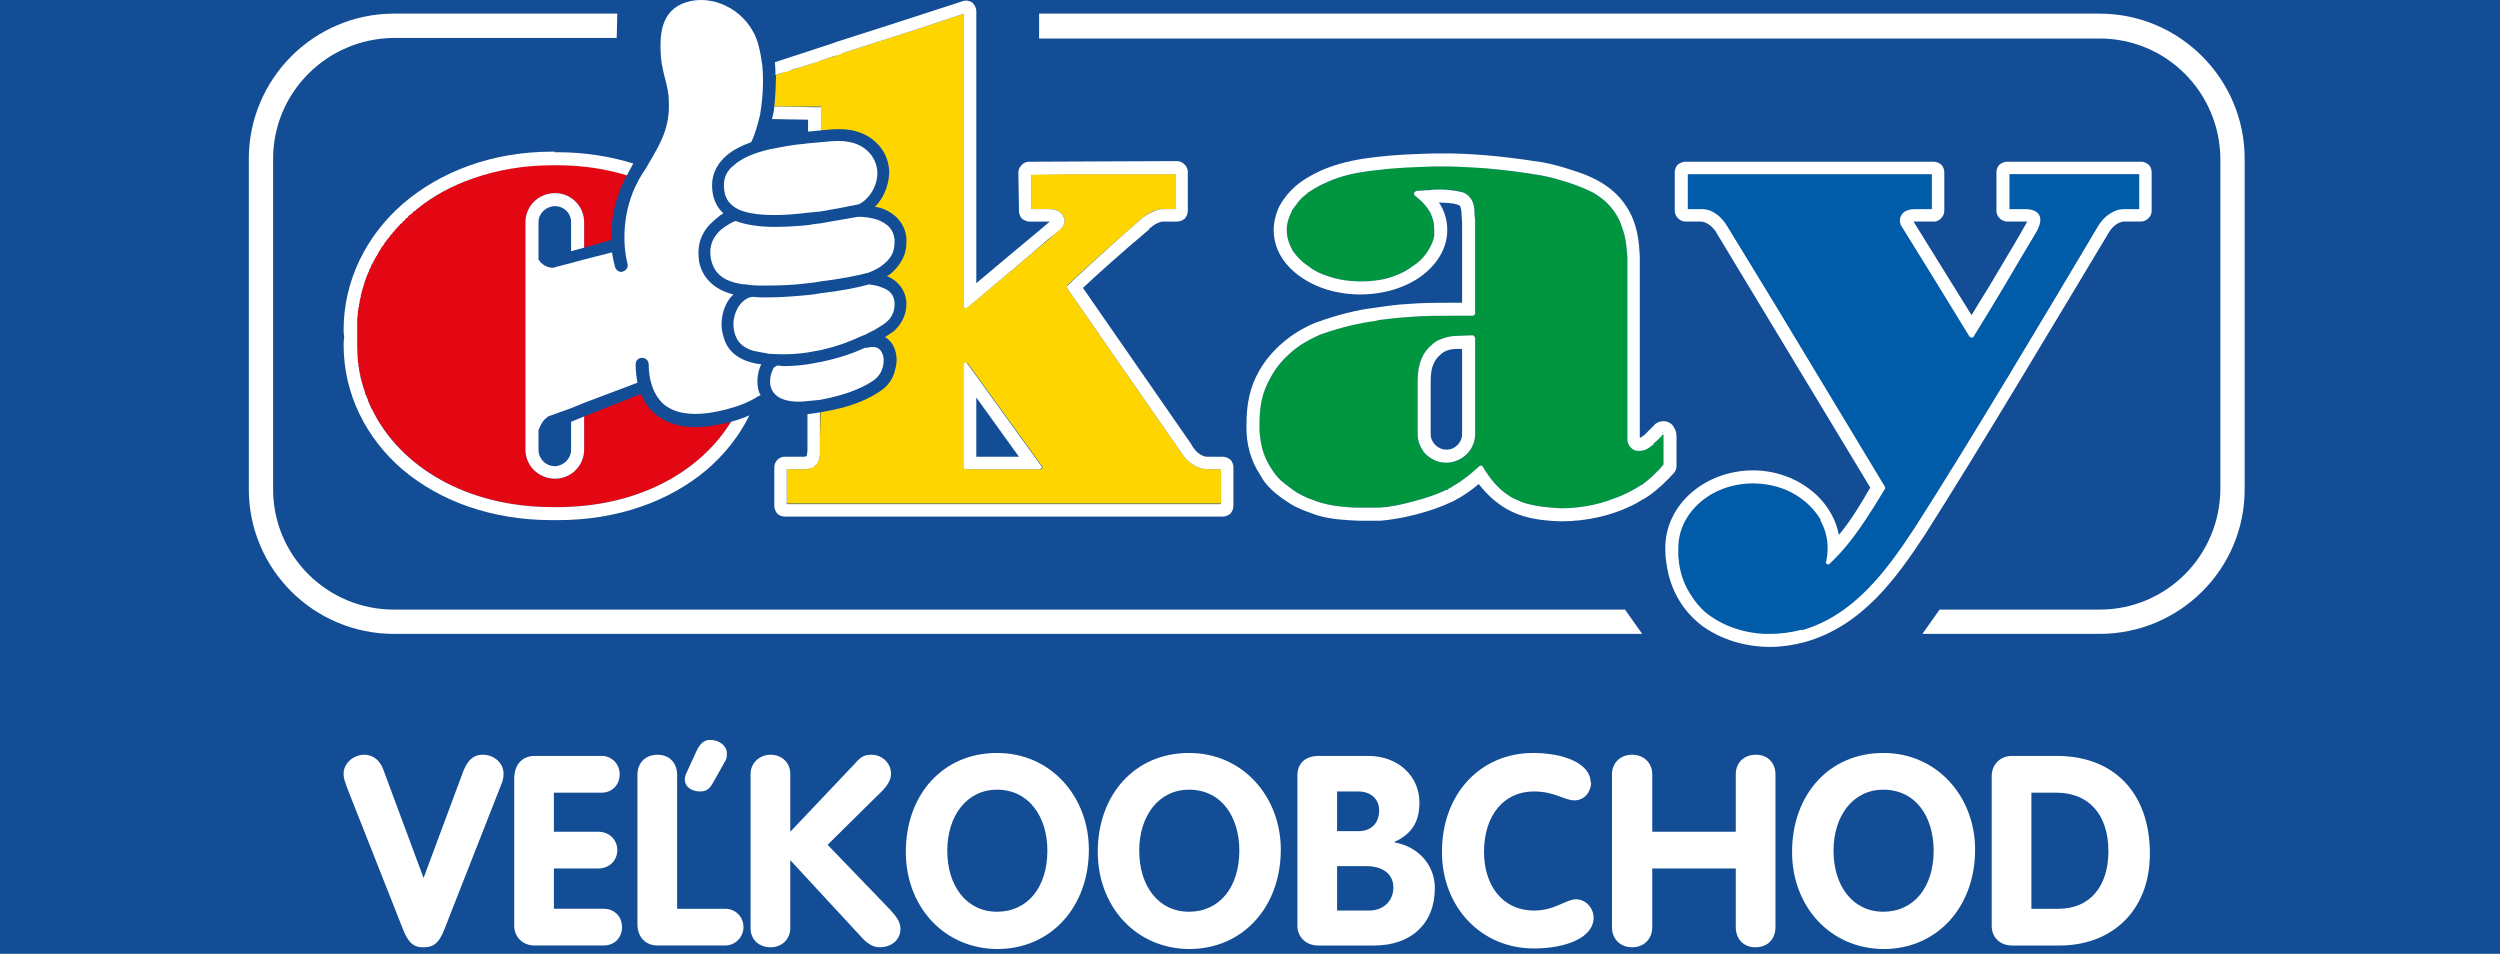 <svg version="1.2" xmlns="http://www.w3.org/2000/svg" viewBox="0 0 422 161" width="422" height="161">
	<title>SK_Vertical_Color-svg</title>
	<style>.cls-1{fill:#124d96;}
		.s0 { fill: #009640 } 
		.s1 { fill: #e30613 } 
		.s2 { fill: #ffd500 } 
		.s3 { fill: #005ca9 } 
		.s4 { fill: #ffffff } 
	</style>
	<rect class="cls-1" width="422" height="161" />
	<g id="Vrstva_1-2">
		<g id="Layer">
			<g id="Layer">
				<path id="Layer" fill-rule="evenodd" class="s0" d="m280.8 73.7v4.7c-1.1 1.3-2.4 2.5-3.7 3.4q-0.1 0.1-0.1 0.1 0 0 0 0-0.9 0.6-1.7 1-1.5 0.8-3 1.3c-2.8 1.1-5.8 1.6-8.8 1.6-2.1-0.1-4.2-0.3-6.2-0.9q-0.6-0.2-1.2-0.5-0.8-0.3-1.5-0.8c-1.7-1.2-3.1-2.9-4.3-4.8q-0.1-0.2-0.3-0.2 0 0 0 0-0.2 0-0.3 0.1-2.1 2-4.5 3.4-0.2 0.2-0.5 0.3-0.2 0.1-0.4 0.2 0 0.1 0 0-0.1 0.1-0.2 0.1c-1.6 0.8-3.5 1.4-5.4 1.9-2.1 0.6-4.2 0.9-5.9 1.1q-0.6 0-1.2 0-1 0-2.1 0-1.1 0-2.1-0.1c-1.5-0.1-2.9-0.3-4.3-0.7q-0.8-0.2-1.7-0.6-0.3-0.1-0.6-0.2-0.9-0.4-1.8-0.9-0.8-0.5-1.4-1c-1-0.7-1.8-1.4-2.3-2.2q-0.4-0.4-0.7-0.9c-1.2-1.8-1.7-3.6-1.9-5.4q-0.1-0.7-0.1-1.5c0-0.1 0-0.3 0-0.3 0-3.5 0.4-5.6 2-8.4 1.2-2.2 3.1-4 5-5.3 1.1-0.8 2.3-1.3 3.2-1.7 3.6-1.3 6.9-2.1 9.2-2.4q0.4 0 0.9-0.1 2.5-0.4 5.1-0.5c2.3-0.2 4.7-0.2 7.1-0.2q1.7 0 3.5 0 0.1 0 0.2-0.1 0 0 0.1 0 0-0.1 0-0.1 0.1-0.1 0.1-0.2c0-0.2 0-15.1 0-15.3 0-0.4 0-0.7-0.1-1.4q0-0.1 0-0.3c0-1-0.2-2.4-1.5-3.2q-0.3-0.2-0.8-0.3-0.8-0.3-1.7-0.4-0.9 0-1.8 0-1 0-1.8 0c-0.8 0.1-1.5 0.1-1.7 0.2 0 0-0.2 0-0.4 0q-0.1 0-0.2 0-0.1 0.1-0.2 0.1 0 0 0 0 0 0.1 0 0.1 0 0-0.1 0 0 0.1 0 0.1 0 0.1 0 0.1 0 0.1 0 0.1 0 0.1 0.1 0.3c1.2 0.8 2.1 1.9 2.7 3q0.3 0.7 0.5 1.5 0.1 0.6 0.1 1.3 0 0.5 0 1-0.2 1.1-0.8 2.1c-0.6 1.1-1.5 2.2-2.8 3q-1.3 0.9-2.9 1.6c-1.7 0.6-3.8 1-5.9 1-2 0-3.9-0.3-5.6-0.9-1.2-0.4-2.3-1-3.3-1.7q-1.6-1.1-2.6-2.6c-0.6-1.1-1-2.3-1-3.5q0-1.4 0.6-2.6 0.1-0.3 0.2-0.4 0-0.2 0.1-0.3 0 0 0 0 0.1-0.2 0.2-0.3 0.1-0.1 0.1-0.1 0 0 0 0 0.1-0.2 0.3-0.4 0.7-1.1 1.9-2 0.1-0.1 0.2-0.2 0 0 0 0 0 0 0 0c0.6-0.4 1.3-0.8 2-1.2 0.8-0.4 1.6-0.7 2-0.9q1.8-0.7 3.7-1.1c1.3-0.3 2.7-0.5 4.1-0.7 3.1-0.4 6.3-0.5 9.5-0.5 0 0 1.1 0 1.1 0 0 0 1.3 0 1.3 0q0.1 0 0.2 0 0.2 0 0.3 0 2.8 0 5.7 0.3 2.4 0.2 4.7 0.5 2.4 0.3 4.7 0.7 0.5 0.1 1 0.2c1.1 0.2 2.2 0.5 3.3 0.8 1.6 0.5 3.1 1.1 4.5 1.9 1.9 1.1 3.5 2.6 4.5 4.8q0.5 1.1 0.8 2.2c0.3 1.3 0.4 2.6 0.5 3.9v30.5q0 0.6 0.3 1.1c0.2 0.6 0.7 0.9 1.3 1.1q0.3 0 0.5 0 0.6 0 1.2-0.3 0.4-0.2 0.7-0.5 0.1 0 0.2-0.1 0.1-0.1 0.2-0.2 0-0.1 0-0.1c0.6-0.5 1.1-1 1.4-1.4q0.2-0.1 0.2-0.2 0.1 0.1 0.1 0.2 0 0.1 0 0.2zm-31.8-0.4v-16.3q0-0.1 0-0.1-0.1-0.1-0.1-0.2-0.1-0.1-0.3-0.1l-2.6 0.1c-1.1 0-2.4 0.2-3.6 1q-0.4 0.2-0.7 0.5c-1.4 1.1-2.4 3-2.4 5.9v9.2c0 1.2 0.5 2.3 1.2 3.2 0.6 0.6 1.4 1.1 2.2 1.4q0.2 0 0.3 0.1 0.1 0 0.2 0 0.5 0.1 1 0.1c2.6 0 4.8-2.1 4.8-4.8zm1-36.4z"/>
				<path id="Layer" class="s0" d="m280.8 73.1h-0.1l-0.1-0.1 0.1 0.1z"/>
				<path id="Layer" class="s1" d="m120 71.9q-1.3 0.2-2.5 0.2-4.4 0-7-2.3c-1.1-0.9-1.8-2.1-2.3-3.3l-9.6 3.8v5.6c0 2.7-2.2 4.9-4.9 4.9-2.8 0-5-2.2-5-4.9v-38.4c0-2.7 2.2-4.9 5-4.9 2.7 0 4.9 2.2 4.9 4.9v4.3l4.6-1.3q0 0 0 0 0-1.4 0.1-2.9c0.3-2.8 1.2-5.6 2.5-8q0 0 0-0.1c-3.6-1.1-7.5-1.6-11.7-1.7q-0.1 0-0.3 0h-0.3q-0.1 0-0.3 0c-4.8 0-9.3 0.8-13.2 2.2-3.6 1.3-6.7 3-9.4 5.1q0 0 0 0-0.2 0.2-0.4 0.3-0.2 0.2-0.5 0.4 0 0 0 0-0.3 0.2-0.5 0.5l-0.2 0.2h-0.1q-0.1 0.1-0.2 0.2 0 0.1 0 0.1-0.2 0.1-0.3 0.2-0.1 0.1-0.2 0.2 0 0.1-0.1 0.1-0.1 0.1-0.2 0.2 0 0 0 0-0.1 0.1-0.2 0.2l-0.1 0.1q-0.1 0.1-0.2 0.2 0 0 0 0-0.1 0.1-0.2 0.2 0 0-0.1 0.1-0.1 0.1-0.2 0.2 0 0 0 0.1-0.1 0.1-0.2 0.1l-0.1 0.1c0 0 0 0.1-0.1 0.2q0 0-0.1 0.1-0.1 0.1-0.2 0.2v0.1c0 0-0.1 0.1-0.2 0.1q0 0.1 0 0.1-0.1 0.1-0.2 0.2 0 0-0.1 0.1 0 0.1-0.1 0.2-0.1 0.1-0.1 0.1-0.1 0.1-0.1 0.2l-0.1 0.1c0 0-0.1 0.1-0.1 0.1q0 0.1-0.1 0.1-0.1 0.1-0.1 0.2-0.1 0.1-0.1 0.2-0.1 0-0.1 0.1-0.1 0.1-0.1 0.1-0.1 0.1-0.1 0.1 0 0.1-0.1 0.2 0 0.1-0.1 0.1 0 0.1-0.1 0.2 0 0.1-0.1 0.2 0 0-0.1 0.1 0 0.1 0 0.1-0.1 0.1-0.1 0.2-0.1 0-0.1 0.1-0.1 0.1-0.2 0.2 0 0.1 0 0.1l-0.1 0.2c0 0-0.1 0.1-0.1 0.1q0 0.1-0.1 0.2 0 0 0 0.1-0.1 0.1-0.2 0.2 0 0.1 0 0.2-0.1 0-0.1 0.1 0 0.1-0.1 0.1 0 0.1 0 0.2-0.1 0-0.1 0.1-0.1 0.1-0.1 0.3-0.1 0-0.1 0.1 0 0.1-0.1 0.1 0 0.1 0 0.2-0.1 0-0.1 0.1 0 0.1-0.1 0.2 0 0.1-0.1 0.2 0 0.1 0 0.1-0.1 0.1-0.1 0.2 0 0.1 0 0.1-0.1 0.1-0.1 0.2 0 0.1-0.1 0.1 0 0.1-0.1 0.2 0 0.1 0 0.2-0.1 0.1-0.1 0.1 0 0.1 0 0.2 0 0-0.1 0.1v0.2q-0.1 0.1-0.1 0.2 0 0.1-0.1 0.2 0 0 0 0.1 0 0.1-0.1 0.2v0.1q0 0.1-0.1 0.2 0 0.1 0 0.2 0 0.1-0.1 0.2 0 0 0 0.1 0 0.1-0.1 0.2 0 0 0 0.1 0 0.1-0.1 0.3v0.1q0 0.1 0 0.2 0 0-0.1 0.1 0 0.1 0 0.2 0 0.1 0 0.1-0.1 0.2-0.1 0.3 0 0 0 0 0 0.2-0.1 0.3 0 0 0 0.1 0 0.1 0 0.2 0 0.1 0 0.1-0.1 0.2-0.1 0.3 0 0 0 0 0 0.2 0 0.3 0 0.1-0.1 0.1 0 0.1 0 0.3 0 0 0 0-0.1 0.4-0.1 0.7 0 0 0 0 0 0.2 0 0.3 0 0 0 0.1 0 0.3-0.1 0.6 0 0.1 0 0.1 0 0.1 0 0.3 0 0 0 0 0 0.4 0 0.7 0 0 0 0 0 0.2 0 0.4 0 0.2 0 0.3 0 0.2 0 0.4 0 0.4 0 0.9 0 0.5 0 1 0 0.1 0 0.3 0 1.2 0.1 2.4 0 0.2 0 0.4 0 0 0 0 0 0.2 0.1 0.3 0 0 0 0 0 0.2 0 0.3 0 0.1 0 0.1 0 0.1 0.1 0.3 0 0 0 0v0.3c0 0 0 0.1 0 0.1q0 0.1 0.1 0.2 0 0.1 0 0.1 0 0.2 0 0.3 0 0 0.1 0.1 0 0.1 0 0.2 0 0.1 0 0.1 0 0.1 0.1 0.2v0.1q0 0.2 0 0.3 0 0 0.1 0.1 0 0.1 0 0.2 0 0.1 0.1 0.1 0 0.1 0 0.2 0 0.1 0.1 0.2 0 0.1 0 0.2 0 0 0.1 0.1 0 0.1 0 0.2 0 0.1 0.1 0.1 0 0.1 0 0.2 0 0.1 0.1 0.2 0 0.1 0 0.1 0 0.1 0.1 0.2 0 0.1 0 0.2 0.1 0.1 0.1 0.1 0 0.1 0 0.2l0.1 0.2q0 0 0.1 0.1 0 0.1 0 0.2 0.1 0.1 0.1 0.1 0 0.1 0.1 0.2 0 0.1 0 0.1 0 0.1 0.1 0.2 0 0.1 0 0.2 0.1 0.1 0.1 0.1 0 0.1 0.1 0.2 0 0.1 0.1 0.2 0 0 0 0.1 0.1 0.1 0.1 0.2 0 0 0.1 0.1 0 0.1 0 0.2l0.1 0.1c4.8 9.7 16 16.5 30.4 16.5q0.2 0 0.5 0 0.2 0 0.4 0c13.4 0 24-5.8 29.3-14.4q-1.6 0.4-3.4 0.7z"/>
				<path id="Layer" fill-rule="evenodd" class="s2" d="m203.9 79.2h2.2v5.8h-73.3v-5.8c0.2 0 1.5 0 1.7 0q0.6 0 1.2 0 0.9 0 1.5-0.4 0.4-0.1 0.6-0.4 0.2-0.3 0.3-0.6 0.2-0.4 0.3-1 0-0.3 0-0.5 0-0.1 0-0.1 0 0 0 0v-1.3l0.1-5v-0.3q1.7-0.3 3.4-0.7c2-0.5 4.8-1.5 7-3.1 1.1-0.8 1.9-2 2.2-3.4 0.4-1.3 0.3-2.7-0.2-3.8q-0.5-1.1-1.5-1.7c0.4-0.3 1.5-1 1.5-1 0.9-0.9 2.1-2.3 2.1-4.6q0-0.1 0-0.3c-0.2-2.4-1.8-3.8-3.3-4.4q0.2-0.1 0.4-0.2c1.4-1.1 2.9-2.9 2.9-5.4q0-0.4 0-0.9c-0.3-2.6-2.1-4.1-3.8-4.8q-0.8-0.3-1.5-0.4c1.3-1.3 2.3-3.3 2.4-5.7q0-0.1 0-0.3c-0.2-4.1-3.5-6.6-6.9-7q-0.8-0.1-1.6-0.1c-1 0-2 0.1-3 0.2v-4h-1.1c0 0-5 0-6.8 0 0.2-1.4 0.3-5 0.3-5.4q0 0 0.1 0 0.2-0.1 0.5-0.2 0.2 0 0.4-0.1 0.4-0.1 0.9-0.3 0.2 0 0.5-0.1 0.2-0.1 0.5-0.2 0.8-0.2 1.7-0.5 0.6-0.2 1.2-0.4 0.7-0.2 1.3-0.5 0.4-0.1 0.8-0.2 0.7-0.2 1.2-0.4 0.2-0.1 0.3-0.1 0.3-0.1 0.5-0.1 0.3-0.2 0.6-0.3c0.4-0.1 0.6-0.2 0.6-0.2l13.4-4.3 7.2-2.4c0 0 0 49.4 0 49.4q0 0 0 0.1 0.1 0.1 0.2 0.2 0.1 0 0.2 0 0 0 0 0 0 0 0 0 0.1 0 0.1 0 0 0 0.1-0.1c6.8-5.7 11-9.2 13.7-11.5q1.2-1 2-1.8 0.1 0 0.1 0c0.4-0.4 0.6-0.9 0.6-1.4 0-0.4-0.2-0.7-0.4-1q-0.7-0.9-2.3-0.9-0.2 0-0.4 0c-0.5 0-1 0-1.5 0-0.4 0-0.7 0-0.9 0q0 0-0.1 0 0 0 0 0v-5.9h6.3 15.8q0 0 0.1 0c0 0 2.1 0 2.1 0v5.9h-2.2c0 0-0.3 0-0.7 0.1-0.7 0.1-1.7 0.6-2.9 1.6q0 0 0 0c-6.8 5.9-12.4 11.1-12.4 11.1-0.1 0.2-0.2 0.3-0.1 0.5l19.3 27.8q0 0 0 0c1.7 2.7 4 2.8 4.4 2.8zm-28-0.2q0.1 0 0.1-0.1 0-0.1-0.1-0.2l-12.5-17.3c-0.1-0.1-0.2-0.2-0.4-0.1-0.1 0-0.2 0.1-0.2 0.3v17.3q0 0 0 0 0 0.2 0.1 0.2 0.1 0.1 0.2 0.1c3 0 9.2 0 12.5 0q0.1 0 0.2 0c0.1-0.1 0.1-0.2 0.1-0.2z"/>
				<path id="Layer" class="s3" d="m361.1 29.4h-22v5.9q0.4 0 0.9 0c0.6 0 1.2 0 1.8 0 1.4 0 2.4 0.6 2.6 1.7q0 0 0 0.2 0 0 0 0 0 0.5-0.3 1.2-0.1 0.1-0.1 0.2 0 0-0.1 0.1c-0.6 1.2-1.6 2.9-2.7 4.7-3.5 5.9-8.1 13.5-8.1 13.5q-0.1 0.1-0.3 0.1-0.2 0-0.3-0.1 0 0 0 0l-5.7-9.3-6-9.7-0.1-0.1q0-0.3 0-0.5 0-0.1 0-0.1 0-0.7 0.4-1.2c0.5-0.5 1.2-0.7 2.1-0.7 0.7 0 1.3 0 1.8 0 0.4 0 0.8 0 1.1 0v-5.9h-41.3v5.9h2.3c0.3 0 1 0 1.8 0.4 0.8 0.4 1.8 1.1 2.6 2.4q0 0 0 0l7.9 13.1 18.7 31q0.1 0 0.1 0.2 0 0-0.1 0.1c-2.6 4.4-5.4 9.1-9.3 12.7-0.2 0.1-0.3 0.1-0.4 0.1-0.2-0.1-0.2-0.3-0.2-0.4q0.1-0.2 0.1-0.3 0.2-1 0.2-2.1c0-1.6-0.4-3.2-1.2-4.6q0-0.1 0-0.1-0.1 0-0.1-0.1c-1.2-2.2-3.2-3.9-5.8-5-1.6-0.7-3.5-1.1-5.5-1.1-7 0-12.6 4.9-12.6 10.9q0 0.1 0 0.3v0.2q0 0.5 0 1 0 0.4 0.1 0.9c0.3 2.3 1.1 4.2 2.2 5.8q0.9 1.4 2.1 2.5c2.6 2.3 6.2 3.6 10 3.8q0.6 0.1 1.1 0.1c1.8 0 3.6-0.3 5.3-0.8 8.7-2.4 14.3-9.9 19.1-17.2 9.2-14.5 22.1-36.2 31-51 1.1-1.8 2.5-2.4 3.4-2.7 0.5-0.1 0.9-0.1 1-0.1h2.5z"/>
				<path id="Layer" class="s4" d="m327.8 36.8q0 0 0 0 0 0 0 0"/>
				<path id="Layer" class="s4" d="m328 36.4q0 0 0 0 0 0 0 0 0 0.1 0 0.1 0 0 0-0.1"/>
				<path id="Layer" fill-rule="evenodd" class="s4" d="m356 39.2c-8.9 14.8-21.8 36.5-31.1 51.1-4.8 7.3-10.6 15.4-20.3 18.1-1.9 0.5-3.9 0.8-5.8 0.8-4.1 0-8.2-1.2-11.4-3.5-3.2-2.4-5.5-6-6.1-10.6q-0.2-1.1-0.2-2.1 0-0.1 0-0.2 0-0.1 0-0.3c0-7.4 6.8-13.1 14.8-13.1 7.1 0 13.3 4.6 14.5 10.9 2-2.4 3.7-5.2 5.3-8l-25.9-42.9q-0.1-0.1-0.1-0.2c-1.2-1.8-2.5-1.8-2.6-1.8h-2.6c-0.5 0-0.9-0.2-1.3-0.6-0.3-0.3-0.5-0.8-0.5-1.2v-6.5c0-0.5 0.2-1 0.5-1.3 0.4-0.3 0.8-0.5 1.3-0.5h41.9c0.5 0 0.9 0.2 1.3 0.5 0.3 0.3 0.5 0.8 0.5 1.3v6.5q0 0.4-0.2 0.8-0.2 0.3-0.3 0.4-0.1 0.1-0.2 0.2-0.2 0.2-0.3 0.2-0.2 0.1-0.3 0.1 0.1 0 0.1 0-0.2 0.1-0.4 0.1-0.2 0-0.2 0-0.2 0-0.4 0-0.4 0-0.9 0c-0.6 0-1.2 0-1.8 0q-0.2 0-0.3 0l9.8 15.8c0.8-1.3 1.8-3 3-4.9 2.3-3.9 5.1-8.5 6.4-10.9q0 0 0 0-0.2 0-0.4 0c-0.6 0-1.2 0-1.8 0-0.6 0-1 0-1.3 0-0.1 0-0.1 0-0.4-0.1-0.1-0.1-0.3 0-0.7-0.4-0.2-0.2-0.6-0.6-0.6-1.3q0-0.1 0-0.3v-6.2c0-0.5 0.2-1 0.5-1.3 0.4-0.3 0.8-0.5 1.3-0.5h22.6c0.5 0 0.9 0.2 1.3 0.5 0.3 0.3 0.5 0.8 0.5 1.3v6.5c0 0.5-0.2 0.9-0.5 1.2-0.4 0.4-0.8 0.6-1.3 0.6h-2.8c0 0-1.4-0.1-2.6 1.8m-51.9 67.2c8.8-2.5 14.3-10 19.1-17.3 9.3-14.5 22.2-36.2 31-51 1.1-1.8 2.5-2.4 3.4-2.7 0.5-0.1 0.9-0.1 1.1-0.1h2.4v-5.9h-21.9v5.9q0.3 0 0.9 0c0.5 0 1.1 0 1.8 0 1.3 0 2.4 0.5 2.5 1.6q0 0.2 0 0.3 0 0 0 0 0 0.5-0.3 1.2 0 0.1-0.1 0.2c0 0 0 0.1 0 0.1-0.7 1.2-1.7 2.9-2.8 4.7-3.4 5.9-8.1 13.5-8.1 13.5q-0.1 0.1-0.3 0.1-0.1 0-0.2-0.1-0.1 0-0.1 0l-5.7-9.3-6-9.7v-0.1q-0.1-0.3-0.1-0.5 0-0.1 0-0.1c0-0.5 0.2-0.8 0.4-1.1 0.5-0.6 1.3-0.8 2.2-0.8 0.6 0 1.2 0 1.8 0 0.4 0 0.8 0 1 0v-5.9h-41.2v5.9h2.3c0.3 0 1 0 1.8 0.4 0.8 0.4 1.7 1.1 2.5 2.4q0 0 0 0l8 13.1 18.7 31q0 0.1 0 0.1 0 0.1 0 0.2c-2.7 4.4-5.5 9.1-9.4 12.7-0.1 0.1-0.3 0.1-0.4 0-0.1 0-0.2-0.2-0.2-0.3q0.1-0.2 0.1-0.3 0.2-1 0.2-2.1c0-1.6-0.4-3.2-1.2-4.6q0-0.1 0-0.1 0 0 0-0.1c-1.3-2.2-3.3-3.9-5.8-5-1.7-0.7-3.6-1.1-5.6-1.1-7 0-12.6 4.9-12.6 10.9q0 0.1 0 0.3v0.2q0 0.5 0 1 0.1 0.4 0.1 0.9c0.3 2.3 1.1 4.2 2.2 5.8q0.9 1.4 2.1 2.5c2.7 2.3 6.3 3.6 10.1 3.8q0.5 0 1 0 2.7 0 5.3-0.7z"/>
				<path id="Layer" class="s4" d="m326.7 37.4q0.1 0 0.3-0.1-0.1 0-0.1 0-0.2 0.1-0.2 0.1z"/>
				<path id="Layer" class="s4" d="m354.4 2.3h-179v4.2h179c11.3 0 20.3 9.1 20.4 20.3v55.8c-0.1 11.2-9.1 20.3-20.4 20.3h-27l-2.9 4.1h29.9c13.5 0 24.5-10.9 24.5-24.4v-55.8c0-13.5-11-24.5-24.5-24.5z"/>
				<path id="Layer" class="s4" d="m66.5 102.9c-11.3 0-20.4-9.1-20.4-20.3v-55.8c0-11.2 9.1-20.3 20.4-20.4h37.6l0.1-4.1h-37.7c-13.5 0-24.5 11-24.5 24.5v55.8c0 13.5 11 24.4 24.5 24.4h210.7l-2.9-4.1z"/>
				<path id="Layer" fill-rule="evenodd" class="s4" d="m248.9 56.9q0.1 0.1 0.1 0.1v16.3c0 2.6-2.2 4.8-4.9 4.8q-0.5 0-0.9-0.1-0.1 0-0.2 0-0.1-0.1-0.3-0.1c-0.9-0.3-1.6-0.8-2.2-1.4-0.7-0.9-1.2-2-1.2-3.2v-9.1c0-3 1-4.9 2.4-6q0.3-0.3 0.6-0.5c1.2-0.7 2.6-1 3.6-1l2.7-0.1q0.1 0 0.3 0.2 0 0 0 0.1zm-7.4 16.4c0 1.4 1.2 2.6 2.7 2.6 1.4 0 2.6-1.2 2.6-2.6v-14.4h-0.9c-0.9 0-2 0.2-2.8 1-0.8 0.7-1.6 1.8-1.6 4.3v9.1z"/>
				<path id="Layer" fill-rule="evenodd" class="s4" d="m283 78.6c0 0.4-0.1 0.8-0.4 1.2-1.3 1.4-2.7 2.8-4.3 3.9-0.7 0.5-1.4 0.8-2 1.2-3.9 2.1-8.4 3.1-12.8 3.1-3.3-0.1-6.9-0.5-10-2.6-1.5-1-2.8-2.3-3.9-3.7q-1.5 1.3-3.2 2.3-0.5 0.3-1.1 0.6-0.1 0.1-0.2 0.1c-3.6 1.7-8.4 2.9-12.1 3.2q-1.8 0-3.5 0c-2.3-0.1-4.7-0.2-7.1-0.9-1.4-0.5-3-1-4.5-1.9-1.9-1.2-3.3-2.3-4.4-3.7-0.2-0.3-0.5-0.7-0.7-1.1-1.8-2.7-2.4-5.5-2.4-8.1q0-0.1 0-0.2c0-3.8 0.5-6.5 2.2-9.5 2.5-4.3 6.6-6.9 9.4-8 3.8-1.4 7.2-2.2 9.7-2.5 2-0.3 4.1-0.6 6.1-0.7 2.5-0.2 4.9-0.2 7.2-0.2q0.9 0 1.8 0v-12.8c0-0.8 0-1.1-0.1-2.3 0-0.5-0.1-0.9-0.2-1.1-0.1-0.2 0-0.2-0.6-0.4-0.6-0.2-1.8-0.3-2.9-0.3q0 0-0.1 0c0.9 1.3 1.4 2.9 1.4 4.6 0 3.3-1.9 6-4.5 7.9-2.7 1.9-6.3 3-10.2 3-3.9 0-7.4-1.1-10.1-3-2.7-1.9-4.5-4.6-4.5-7.9 0-1.2 0.3-2.4 0.7-3.4 0.1-0.3 0.3-0.7 0.5-1q0.2-0.3 0.3-0.5 0.1 0 0.1-0.1 0.1-0.2 0.2-0.3 1-1.4 2.4-2.5c1.7-1.3 3.9-2.3 4.7-2.6 2.9-1.1 5.7-1.6 8.4-1.9 3.3-0.4 6.5-0.5 9.8-0.6h2.4q0.4 0 0.5 0c5.2 0.1 10.3 0.7 15.4 1.5 1.6 0.3 3.1 0.7 4.6 1.2 4 1.2 8.2 3.1 10.4 7.8 1.1 2.4 1.3 4.8 1.4 6.9 0 0 0 30.6 0 30.6 0.1 0 0.3-0.1 0.5-0.3q0.2-0.1 0.3-0.2c0.7-0.7 1.4-1.4 1.6-1.6 0.3-0.4 0.9-0.7 1.6-0.7 1.1 0 1.6 0.7 1.8 1.1 0.3 0.5 0.4 1 0.4 1.5v4.9m-2.2-0.2v-4.7q0-0.1 0-0.2c0-0.1-0.1-0.2-0.1-0.2q-0.1 0.1-0.2 0.3c-0.3 0.3-0.8 0.8-1.4 1.3q0 0.1 0 0.1-0.1 0.1-0.2 0.2-0.1 0.1-0.2 0.1-0.3 0.3-0.7 0.5-0.6 0.3-1.2 0.3-0.3 0-0.5 0c-0.6-0.1-1.1-0.5-1.4-1.1q-0.2-0.4-0.2-1v-30.6c-0.1-1.3-0.2-2.6-0.5-3.8q-0.3-1.1-0.8-2.3c-1-2.2-2.6-3.7-4.5-4.8-1.4-0.7-2.9-1.3-4.5-1.8-1.1-0.3-2.2-0.7-3.3-0.9q-0.5-0.1-1-0.2-2.3-0.4-4.7-0.7-2.4-0.3-4.7-0.5-2.9-0.2-5.7-0.3-0.1 0-0.3 0-0.1 0-0.2 0c0 0-1.3 0-1.3 0 0 0-1.1 0-1.1 0-3.2 0.1-6.4 0.2-9.5 0.6q-2.1 0.2-4.1 0.6-1.9 0.4-3.7 1.1c-0.4 0.2-1.2 0.5-2 0.9-0.7 0.4-1.4 0.8-2 1.2q0 0 0 0 0 0 0 0-0.1 0.1-0.2 0.2-1.2 0.9-1.9 2-0.2 0.2-0.3 0.4 0 0.1 0 0.1-0.1 0-0.1 0-0.1 0.1-0.2 0.3 0 0 0 0.1-0.1 0.1-0.1 0.2-0.1 0.2-0.2 0.4-0.6 1.3-0.6 2.6c0 1.3 0.4 2.4 1 3.5q1 1.5 2.6 2.6 1.4 1.1 3.3 1.7c1.7 0.6 3.6 0.9 5.6 0.9 2.1 0 4.2-0.3 5.9-1q1.6-0.6 2.9-1.6c1.3-0.8 2.2-1.9 2.8-3q0.6-1 0.8-2.1 0-0.5 0-1 0-0.7-0.1-1.3-0.2-0.8-0.5-1.5c-0.6-1.1-1.5-2.1-2.7-3q-0.1-0.1-0.1-0.3 0 0 0 0 0-0.1 0-0.1 0-0.1 0-0.1 0.1-0.1 0.1-0.1 0-0.1 0 0 0 0 0 0 0.1-0.1 0.2-0.1 0.1-0.1 0.2-0.1c0.2 0 0.4 0 0.4 0 0.2 0 0.9-0.1 1.7-0.1 0.5-0.1 1.1-0.1 1.8-0.1q0.9 0 1.8 0.1 0.9 0.1 1.7 0.3 0.5 0.1 0.8 0.3c1.3 0.8 1.5 2.2 1.5 3.3q0 0.1 0 0.2c0.1 0.7 0.1 1.1 0.1 1.4 0 0.2 0 15.1 0 15.3q0 0.1-0.1 0.2 0 0.1 0 0.1-0.1 0-0.1 0-0.1 0.1-0.2 0.1-1.8 0-3.5 0c-2.4 0-4.8 0-7.1 0.2-1.7 0.1-3.4 0.3-5.1 0.5q-0.5 0.1-0.9 0.2c-2.3 0.3-5.6 1-9.2 2.3-0.9 0.4-2.1 1-3.2 1.7-1.9 1.3-3.8 3.1-5 5.3-1.6 2.8-2 4.9-2 8.5q0 0 0 0.1 0 0 0 0.1 0 0.8 0.1 1.5c0.2 1.8 0.7 3.6 1.9 5.4q0.3 0.5 0.7 1c0.5 0.7 1.3 1.4 2.3 2.1q0.6 0.5 1.4 1 0.9 0.5 1.8 0.9 0.3 0.1 0.6 0.2 0.9 0.4 1.7 0.6c1.4 0.4 2.8 0.6 4.3 0.7q1 0.1 2.1 0.1 1.1 0 2.1 0 0.6 0 1.2 0c1.7-0.1 3.8-0.5 5.9-1.1 1.9-0.5 3.8-1.1 5.4-1.9q0.1 0 0.2 0 0-0.1 0 0 0.2-0.2 0.4-0.3 0.3-0.1 0.5-0.3c1.6-0.9 3.1-2.1 4.5-3.4q0.1-0.1 0.3-0.1 0 0 0 0 0.2 0 0.3 0.2c1.2 2 2.6 3.7 4.3 4.8q0.7 0.5 1.5 0.8 0.6 0.3 1.2 0.5c2 0.6 4.1 0.8 6.2 0.9 2.9 0 6-0.5 8.8-1.6q1.5-0.5 3-1.3 0.8-0.4 1.7-1 0-0.1 0.1 0c1.3-1 2.6-2.1 3.7-3.5zm-0.2-5.5v0.1l0.2 0.1z"/>
				<path id="Layer" class="s4" d="m93.7 25.6q-0.3 0-0.5 0c-10.2 0-18.9 3.4-25.2 8.8-6.2 5.4-10 13-10 21.3q0 0.6 0.1 1.2-0.1 0.6-0.1 1.3c0 8.3 3.8 15.8 10 21.1 6.3 5.3 15 8.5 25.2 8.5q0.2 0 0.5 0 0.2 0 0.4 0c10.2 0 18.9-3.2 25.2-8.5 3-2.6 5.5-5.7 7.2-9.2q-1.3 0.6-3.1 1.1c-5.3 8.6-15.9 14.4-29.3 14.4q-0.2 0-0.4 0-0.3 0-0.5 0c-14.4 0-25.7-6.8-30.4-16.5 0 0-0.1-0.1-0.1-0.1q0-0.1-0.1-0.2 0 0 0-0.1-0.1-0.1-0.1-0.2 0-0.1-0.1-0.1 0-0.1 0-0.2-0.1-0.1-0.1-0.1 0-0.1-0.1-0.2 0-0.1 0-0.2-0.1 0-0.1-0.1 0-0.1 0-0.2-0.1-0.1-0.1-0.1 0-0.1-0.1-0.2 0-0.1 0-0.2-0.1 0-0.1-0.1 0-0.1-0.1-0.2 0-0.1 0-0.1-0.1-0.1-0.1-0.2 0-0.1 0-0.2-0.1-0.1-0.1-0.1 0-0.1 0-0.2-0.1-0.1-0.1-0.2 0 0 0-0.1-0.1-0.1-0.1-0.2 0-0.1 0-0.2-0.1 0-0.1-0.1 0-0.1 0-0.2-0.1-0.1-0.1-0.1 0-0.1 0-0.2 0-0.1-0.1-0.2 0-0.1 0-0.2 0 0-0.1-0.1 0-0.1 0-0.2v-0.1q-0.1-0.1-0.1-0.3 0 0 0-0.1 0-0.1 0-0.2-0.1 0-0.1-0.1 0-0.1 0-0.2 0-0.1 0-0.1-0.1-0.2-0.1-0.3 0 0 0-0.1v-0.2q0 0 0-0.1-0.1-0.1-0.1-0.3 0 0 0 0 0-0.2 0-0.3 0 0 0 0 0-0.2-0.1-0.4 0 0 0 0 0-0.1 0-0.3-0.1-1.2-0.1-2.5 0-0.1 0-0.3 0-0.5 0-0.9 0-0.5 0-1 0-0.1 0-0.3 0-0.2 0-0.4 0-0.1 0-0.3 0 0 0 0 0-0.4 0-0.7 0 0 0-0.1 0-0.1 0-0.3 0 0 0 0 0-0.3 0.1-0.7 0 0 0 0 0-0.2 0-0.3 0 0 0-0.1 0-0.3 0.1-0.6 0 0 0-0.1 0-0.1 0-0.2 0-0.1 0.1-0.1 0-0.2 0-0.3 0 0 0 0 0-0.2 0.1-0.3 0-0.1 0-0.1 0-0.1 0-0.2 0-0.1 0-0.1 0.1-0.2 0.1-0.3 0 0 0-0.1 0-0.1 0.1-0.2 0-0.1 0-0.2 0-0.1 0-0.2 0 0 0.1-0.1 0-0.1 0-0.2v-0.1q0.1-0.1 0.1-0.2 0-0.1 0-0.2 0.1-0.1 0.1-0.1 0-0.1 0-0.2 0.1-0.1 0.1-0.2 0 0 0-0.1 0.1-0.1 0.1-0.2v-0.2q0.1-0.1 0.1-0.1 0-0.1 0-0.2l0.1-0.1q0-0.1 0-0.2l0.1-0.2c0 0 0-0.1 0.1-0.2q0 0 0-0.1 0-0.1 0.1-0.2 0 0 0-0.1 0.1-0.1 0.1-0.2 0-0.1 0.1-0.2 0-0.1 0-0.1 0.1-0.1 0.1-0.2 0 0 0.1-0.1 0-0.1 0-0.2 0.1-0.1 0.1-0.2 0-0.1 0.1-0.1 0-0.1 0.1-0.2 0-0.1 0-0.1 0-0.1 0.1-0.2 0 0 0-0.1 0.1-0.1 0.2-0.2 0-0.1 0-0.2 0.1 0 0.1-0.1 0-0.1 0.1-0.1 0-0.1 0.1-0.2 0 0 0-0.1 0.1-0.1 0.2-0.3 0 0 0-0.1 0.1 0 0.1-0.1 0-0.1 0.1-0.1l0.1-0.2c0 0 0-0.1 0-0.1q0.1-0.1 0.2-0.2 0-0.1 0-0.2 0.1 0 0.1-0.1 0.1-0.1 0.1-0.1 0.1-0.1 0.1-0.2 0 0 0.1-0.1 0-0.1 0.1-0.2 0.1-0.1 0.1-0.2 0.1 0 0.1-0.1 0 0 0.1-0.1 0-0.1 0.1-0.1 0-0.1 0.1-0.2 0 0 0-0.1 0.1-0.1 0.2-0.2 0.1-0.1 0.1-0.1 0-0.1 0.1-0.2l0.1-0.1c0 0 0-0.1 0.1-0.1q0-0.1 0.1-0.1 0.1-0.1 0.1-0.2 0.1-0.1 0.1-0.1 0.1-0.1 0.1-0.2 0.1 0 0.1-0.1 0.1-0.1 0.2-0.1v-0.1q0.1-0.1 0.2-0.3 0.1 0 0.1 0 0.1-0.1 0.1-0.2l0.1-0.1q0.1-0.1 0.2-0.2 0 0 0 0 0.1-0.1 0.2-0.3 0.1 0 0.1 0 0.1-0.1 0.1-0.2 0.1 0 0.1-0.1 0.1-0.1 0.2-0.2 0.2-0.1 0.3-0.2 0-0.1 0-0.1 0.1-0.1 0.2-0.2 0 0 0.1 0 0.1-0.1 0.2-0.2v-0.1q0.1-0.1 0.2-0.2h0.1q0.1-0.1 0.2-0.2v-0.1l0.2-0.2h0.1q0.2-0.2 0.5-0.4 0 0 0-0.1 0.2-0.2 0.5-0.3 0.1-0.2 0.3-0.3 0 0 0 0c2.7-2.2 5.9-3.9 9.4-5.1 4-1.4 8.5-2.2 13.3-2.2q0.1 0 0.3 0 0.1 0 0.1 0 0.1 0 0.2 0 0.1 0 0.3 0c4.2 0 8.1 0.6 11.7 1.7q0.6-1.1 1.1-2c-3.9-1.2-8.2-1.9-12.8-1.9q-0.2 0-0.5 0"/>
				<path id="Layer" fill-rule="evenodd" class="s4" d="m162.8 79.1q-0.1-0.1-0.1-0.2 0 0 0 0v-17.3c0-0.2 0.1-0.3 0.2-0.4 0.2 0 0.3 0.1 0.4 0.2l12.5 17.3q0.1 0.1 0.1 0.2 0 0.1-0.1 0.1 0 0.1-0.1 0.1-0.1 0.1-0.2 0.1c-3.3 0-9.5 0-12.5 0q-0.1 0-0.2-0.1m2-2h7.2l-7.2-10z"/>
				<path id="Layer" class="s4" d="m131.1 12.6q0.2-0.1 0.5-0.2 0.2 0 0.4-0.1 0.4-0.1 0.8-0.2 0.3-0.1 0.6-0.2 0.2-0.1 0.4-0.2 0.9-0.2 1.8-0.5 0.6-0.2 1.2-0.4 0.6-0.2 1.3-0.4 0.4-0.2 0.8-0.3 0.6-0.2 1.2-0.4 0.1-0.1 0.3-0.1 0.2-0.1 0.4-0.1 0.4-0.2 0.7-0.2 0.6-0.2 0.6-0.3l13.4-4.3 7.2-2.4v49.4q0 0 0 0 0 0 0 0.1 0 0.1 0.2 0.2 0.1 0 0.1 0 0 0 0.1 0 0 0 0 0 0 0 0.1 0 0 0 0 0c6.9-5.8 11.1-9.3 13.7-11.6q1.3-1 2.1-1.7 0-0.1 0.1-0.1 0 0 0 0c0.4-0.4 0.6-0.9 0.6-1.3 0-0.4-0.2-0.8-0.4-1.1q-0.7-0.9-2.3-0.9-0.2 0-0.4 0c-0.5 0-1 0-1.5 0-0.4 0-0.7 0-0.9 0q0 0-0.1 0v-5.8l6.3-0.1h15.8q0 0 0.1 0 0 0 0 0h2.1v5.9h-2.2c0 0-0.3 0-0.7 0.1-0.7 0.2-1.7 0.6-2.9 1.6q0 0 0 0c-6.8 5.9-12.4 11.2-12.4 11.2-0.1 0.1-0.2 0.3-0.1 0.4l19.3 27.8q0 0 0 0c1.7 2.7 4 2.8 4.4 2.8h2.3v5.9h-73.3v-5.9q0.3 0 0.7 0 0.3 0 0.6 0 0.2 0 0.4 0 0.6 0 1.1 0 1 0 1.6-0.3 0.3-0.2 0.6-0.5 0.2-0.2 0.3-0.5 0.2-0.5 0.3-1.1 0-0.2 0-0.5 0 0 0 0 0-0.1 0-0.1v-1.2-5.1-0.3q-1.1 0.2-2.1 0.3v5.1 1q-0.1 0.1 0 0.2-0.1 0.5-0.1 0.7 0 0.1-0.1 0.1c0 0-0.2 0.1-0.5 0.1-0.5 0-1 0-1.5 0-0.9 0-1.6 0-1.7 0-0.9 0-1.7 0.8-1.7 1.8v6.5c0 0.5 0.2 0.9 0.5 1.3 0.3 0.3 0.8 0.5 1.3 0.5h73.9c0.5 0 0.9-0.2 1.3-0.5 0.3-0.4 0.5-0.8 0.5-1.3v-6.5c0-0.5-0.2-1-0.5-1.3-0.4-0.3-0.8-0.5-1.3-0.5h-2.6c0 0-1.4 0.1-2.6-1.9q-0.1-0.1-0.1-0.2l-18.3-26.4c1.9-1.8 6.2-5.7 11.2-9.9q0-0.1 0-0.1c0.8-0.7 1.4-1 1.8-1.1q0.3-0.1 0.4-0.1h2.5c0.5 0 0.9-0.2 1.3-0.5 0.3-0.4 0.5-0.8 0.5-1.3v-6.6c0-0.4-0.2-0.9-0.5-1.2-0.4-0.4-0.8-0.6-1.3-0.6h-2.3q-0.1 0-0.1 0l-22.6 0.1c-0.5 0-0.9 0.2-1.2 0.5-0.4 0.4-0.6 0.8-0.6 1.3l0.1 6.4v0.1c0 0.6 0.3 1.1 0.5 1.3 0.5 0.4 0.6 0.3 0.7 0.4 0.4 0.1 0.4 0.1 0.5 0.1 0.3 0 0.7 0 1.4 0 0.5 0 1 0 1.5 0q0.1 0 0.4 0 0.1 0 0.2 0c-2.2 1.9-5.9 4.9-12.4 10.4v-45.9c0-0.6-0.3-1.1-0.7-1.5-0.5-0.3-1.1-0.4-1.6-0.2l-13.9 4.5-7.2 2.3c-0.1 0.1-7.3 2.4-10.6 3.5q0.1 1 0.1 2.2 0.1 0 0.1-0.1"/>
				<path id="Layer" class="s4" d="m136.4 20.2v2q0.1 0 0.2 0 0.9-0.1 2-0.2v-3.9h-1.1c0 0-5.1-0.1-6.8-0.1q-0.1 1.1-0.4 2.1 0.1 0 0.2 0c1 0 4.2 0.1 5.9 0.1"/>
				<path id="Layer" class="s4" d="m134.8 67.8q0.7 0 1.5-0.1 1-0.1 2.1-0.2c3.3-0.6 6.9-1.7 9.2-3.4 1.5-1.1 1.9-3.3 1.3-4.5q-0.6-1.4-2.5-0.9-0.2 0-0.4 0c-1.9 0.9-4.5 1.8-7.5 2.4q-1.1 0.2-2.2 0.4-2 0.3-4.2 0.3c0 0-0.5-0.1-1-0.1q0 0.1-0.1 0.1c-0.4 0.2-0.4 0.3-0.5 0.5-0.5 0.9-0.8 2.6-0.1 3.7 0.9 1.5 2.9 1.8 4.4 1.8"/>
				<path id="Layer" class="s4" d="m121.1 39.4c-0.7 0.8-1.2 1.8-1.2 3.2q0 0.5 0.1 1.1c0.5 2.3 1.9 3.8 5.5 4.3q0.2 0 0.4 0 1.1 0.2 2.4 0.2 0.6 0 1.3 0c2.2 0 4.6-0.1 6.8-0.4q1.1-0.1 2.1-0.3c3.4-0.4 6.3-1 7.8-1.4q0 0 0 0 0.1 0 0.1 0c0.2-0.1 1.5-0.5 2.5-1.3 1.2-0.9 2.1-2 2.1-3.8q0-0.3 0-0.6c-0.2-1.8-1.3-2.6-2.6-3.2-1.3-0.5-2.7-0.6-3.2-0.6q-0.2 0-0.2 0-0.1 0-0.2 0-3.3 0.6-6.3 1.1-1.1 0.1-2.1 0.3-3.1 0.3-5.7 0.3c-2.7 0-5-0.4-6.5-1-0.2 0.1-0.4 0.1-0.5 0.2 0 0-0.2 0.1-0.6 0.3q-0.1 0.1-0.3 0.2-0.5 0.3-1 0.7-0.4 0.3-0.7 0.7"/>
				<path id="Layer" class="s4" d="m124 56.2c0.4 1.4 1.2 2.4 3.1 3q0.9 0.2 2.1 0.4 0.2 0 0.4 0.1 1.3 0.1 2.5 0.1 2.2 0 4.2-0.3 1.1-0.2 2.2-0.4c2.8-0.6 5.3-1.6 7-2.4q0.2-0.1 0.3-0.1c0.7-0.3 1.3-0.7 1.8-0.9 0.8-0.5 1.3-0.8 1.3-0.8 0.8-0.5 2.1-1.5 2.1-3.5q0-0.2 0-0.3c-0.1-1.5-1-2.2-2.2-2.6-0.9-0.4-1.8-0.4-2.1-0.5-1.7 0.5-4.7 1.1-8.2 1.5q-1 0.2-2.1 0.3c-2.2 0.2-4.5 0.4-6.8 0.4q-0.4 0-0.8 0-1 0-1.8-0.1-0.3 0.1-0.5 0.1c-1.7 0.7-2.7 2.6-2.7 4.6q0 0.7 0.2 1.4"/>
				<path id="Layer" class="s4" d="m124.2 35.1c1.3 0.8 3.6 1.2 6.5 1.2q2.5 0 5.7-0.4 1-0.1 2.1-0.2 3-0.5 6.4-1.2c1.3-0.5 3.2-2.6 3.2-5.3q0-0.1 0-0.2c-0.2-2.9-2.5-4.8-5.2-5.1q-0.5-0.1-1.3-0.1c-1 0-2 0.1-3 0.2-0.8 0.1-1.5 0.1-2.2 0.2q-0.4 0-0.7 0.1c-0.4 0-2.3 0.2-4.7 0.7-2.4 0.4-5.3 1.3-7 2.8-1.2 0.9-1.8 2-1.8 3.4v0.1c0 1.9 0.7 3 2 3.8"/>
				<path id="Layer" class="s4" d="m105.9 44.5c0.2 0.5-0.1 1.1-0.7 1.3q-0.2 0.1-0.3 0.1c-0.5 0-1-0.4-1.1-0.9q-0.3-1.1-0.5-2.4l-4.7 1.2-2.2 0.6-2.7 0.7q-0.2 0.1-0.4 0.1c-1 0-1.9-0.6-2.4-1.4v-6.3c0-1.5 1.3-2.7 2.8-2.7 1.5 0 2.7 1.2 2.7 2.7v4.9l2.2-0.6v-4.3c0-2.7-2.2-4.9-4.9-4.9-2.8 0-5 2.2-5 4.9v38.4c0 2.7 2.2 4.9 5 4.9 2.7 0 4.9-2.2 4.9-4.9v-5.6l-2.2 0.9v4.7c0 1.5-1.2 2.7-2.7 2.8-1.6 0-2.8-1.3-2.8-2.8v-2.9-0.2q0-0.1 0-0.2c0.2-0.5 0.7-1.7 1.4-2.1q0.1-0.1 0.2-0.2l3.9-1.4 2.2-0.9 9-3.4c-0.2-1.1-0.3-2.2-0.3-3.1 0-0.6 0.4-1.1 1.1-1.1 0.6 0 1.1 0.5 1.1 1.1 0 2 0.5 4.9 2.5 6.7q2.6 2.2 7.7 1.5c2-0.3 3.8-0.8 5.2-1.3 1.3-0.5 2.3-1 2.9-1.4q0.3-0.2 0.6-0.3-0.2-0.3-0.3-0.6c-0.5-1.6-0.2-3.4 0.4-4.6q-0.9-0.1-1.6-0.3c-2.7-0.7-4.3-2.3-4.8-4.5q-0.3-0.9-0.3-1.9c0-1.8 0.6-3.8 2-5.1-3.3-0.8-5.3-2.9-5.8-5.6q-0.1-0.8-0.1-1.5c0-2.1 0.9-3.6 1.9-4.7 0.6-0.6 1.2-1.1 1.7-1.5q0.3-0.2 0.6-0.4c-1.2-1.1-1.9-2.7-1.9-4.7q0-0.1 0-0.1c0-2.1 1.1-3.8 2.5-5 1.2-1 2.7-1.7 4.1-2.2q0 0 0 0c0.7-1.4 1.1-3 1.5-4.6 0.3-1.8 0.5-3.7 0.5-5.7q0-1.3-0.1-2.5c-0.3-2.4-0.8-4.6-1.6-5.9-2.4-4.4-7.9-6.5-12.1-4.6-3.5 1.6-3.5 5.5-3.5 7.2 0 2.4 0.4 4 0.8 5.5 0.3 1.2 0.6 2.3 0.6 3.8 0.2 4.3-1.4 7-3.4 10.4q-0.2 0.3-0.4 0.7-0.6 0.9-1.2 1.9-0.1 0.2-0.2 0.4c-2.7 5-2.6 10.6-1.8 13.8"/>
			</g>
			<g id="Layer">
				<path id="Layer" class="s4" d="m64.7 129.9l6.8 18.3 6.7-18c1-2.6 2.4-2.8 3.3-2.8 1.9 0 3.5 1.4 3.5 3.2 0 0.6-0.1 1.1-0.3 1.6l-9.7 24.7c-1 2.6-2.1 3-3.5 3-1.2 0-2.4-0.2-3.5-3.1l-9.4-23.8c-0.3-0.9-0.6-1.5-0.6-2.4 0-1.8 1.7-3.2 3.5-3.2 1.6 0 2.7 1.1 3.2 2.5z"/>
				<path id="Layer" class="s4" d="m101.6 127.6c1.6 0 3 1.3 3 3.1 0 1.9-1.4 3.1-3 3.1h-8.1v6.6h7.5c1.8 0 3.2 1.3 3.2 3.1 0 1.8-1.4 3.1-3.2 3.1h-7.5v6.8h8.4c1.8 0 3.1 1.3 3.1 3.1 0 1.8-1.3 3.1-3.1 3.1h-11.7c-1.9 0-3.4-1.4-3.4-3.3v-24.8c0-2.4 1.3-3.9 3.5-3.9h11.3z"/>
				<path id="Layer" class="s4" d="m114.3 130.7v22.7h8.1c1.8 0 3.1 1.4 3.1 3.1 0 1.6-1.3 3.1-3.1 3.1h-11.4c-2 0-3.4-1.4-3.4-3.6v-25.2c0-2 1.3-3.4 3.4-3.4 2 0 3.3 1.4 3.3 3.4zm8.4-3.5c0 0.6-0.1 1-0.3 1.3l-2.2 3.9c-0.5 0.8-1 1.2-2 1.2-1.5 0-2.6-0.8-2.6-2 0-0.3 0-0.6 0.4-1.4l1.7-3.7c0.7-1.3 1.4-1.6 2.2-1.6 1.4 0 2.8 0.9 2.8 2.3z"/>
				<path id="Layer" class="s4" d="m133.4 130.6v9.8l10.9-11.5c1-1.2 1.7-1.5 2.8-1.5 1.8 0 3.3 1.4 3.3 3.2 0 1.3-0.8 2.3-2.4 3.8l-8.3 8.2 10.5 10.9c1.1 1.2 1.8 2.1 1.8 3.3 0 1.9-1.6 3.1-3.5 3.1-1.1 0-2-0.6-2.8-1.4l-12.3-13.3v11.5c0 1.7-1.3 3.2-3.3 3.2-2.1 0-3.4-1.4-3.4-3.2v-26.1c0-1.7 1.4-3.2 3.4-3.2 1.9 0 3.3 1.4 3.3 3.2z"/>
				<path id="Layer" fill-rule="evenodd" class="s4" d="m183.8 143.4c0 9.7-6.4 16.8-15.5 16.8-9.1-0.1-15.4-7.3-15.4-16.4 0-9.6 6.2-16.7 15.4-16.7 9.2 0 15.5 7.5 15.5 16.3zm-15.5 10.5c5.2 0 8.5-4.2 8.5-10.3 0-5.7-3.1-10.3-8.5-10.3-5.1 0-8.4 4.4-8.4 10.3 0 5.9 3.2 10.3 8.4 10.3z"/>
				<path id="Layer" fill-rule="evenodd" class="s4" d="m216.2 143.4c0 9.7-6.4 16.8-15.5 16.8-9.1-0.1-15.4-7.3-15.4-16.4 0-9.6 6.2-16.7 15.4-16.7 9.2 0 15.5 7.5 15.5 16.3zm-15.5 10.5q0 0 0 0 0 0 0 0zm8.5-10.3c0-5.7-3-10.3-8.5-10.3-5.1 0-8.4 4.4-8.4 10.3 0 5.9 3.2 10.3 8.4 10.3 5.2 0 8.5-4.2 8.5-10.3z"/>
				<path id="Layer" fill-rule="evenodd" class="s4" d="m231 127.6c4.9 0 8.6 3.3 8.6 7.9 0 3.2-1.3 5.3-4.2 6.6v0.1c4 0.7 6.8 3.8 6.8 7.7 0 6.1-4.1 9.7-10.2 9.7h-9.5c-2.1 0-3.5-1.5-3.5-3.3v-25.4c0-2 1.3-3.3 3.6-3.3h8.4zm-1.7 12.7c2 0 3.5-1.2 3.5-3.5 0-2-1.5-3.2-3.5-3.2h-3.6v6.7h3.6zm1.8 13.4c2.3 0 4.1-1.5 4.1-3.9 0-2.2-1.7-3.6-4.6-3.6h-4.9v7.5h5.4z"/>
				<path id="Layer" class="s4" d="m268.6 132.1c-0.1 1.7-1.2 3-2.8 3-1.8 0-3.3-1.5-6.9-1.5-5.1 0-8.4 4.1-8.4 10.2 0 5.4 2.9 9.9 8.5 9.9 3.4 0 5.4-1.9 7-1.9 1.8 0 3 1.6 3 3.1 0 3.4-4.7 5.2-10.1 5.2-8.9 0-15.5-7-15.5-16.3 0-9.8 6.5-16.7 15.4-16.7 5 0 9.7 1.7 9.7 5z"/>
				<path id="Layer" class="s4" d="m278.9 130.7v9.7h14.1v-9.7c0-1.9 1.3-3.3 3.4-3.3 2 0 3.3 1.4 3.3 3.3v25.8c0 2-1.3 3.4-3.4 3.4-2 0-3.3-1.4-3.3-3.4v-9.9h-14.1v9.9c0 2-1.4 3.4-3.4 3.4-2 0-3.4-1.4-3.4-3.4v-25.8c0-1.9 1.4-3.3 3.4-3.3 2 0 3.4 1.4 3.4 3.3z"/>
				<path id="Layer" fill-rule="evenodd" class="s4" d="m333.4 143.4c0 9.7-6.4 16.8-15.5 16.8-9.1-0.1-15.4-7.3-15.4-16.4 0-9.6 6.2-16.7 15.4-16.7 9.2 0 15.5 7.5 15.5 16.3zm-15.5 10.5c5.2 0 8.5-4.2 8.5-10.3 0-5.7-3-10.3-8.5-10.3-5.1 0-8.4 4.4-8.4 10.3 0 5.9 3.2 10.3 8.4 10.3z"/>
				<path id="Layer" fill-rule="evenodd" class="s4" d="m347.2 127.6c9.5 0 15.7 6.1 15.7 16.5 0 9.8-6.6 15.5-15.2 15.5h-8.1c-1.9 0-3.4-1.3-3.4-3.3v-25.3c0-1.9 1.4-3.4 3.4-3.4h7.6zm0.3 25.8c5.2 0 8.4-3.7 8.4-9.7 0-6.3-3.4-9.9-8.8-9.9h-4.2v19.6z"/>
			</g>
		</g>
	</g>
</svg>